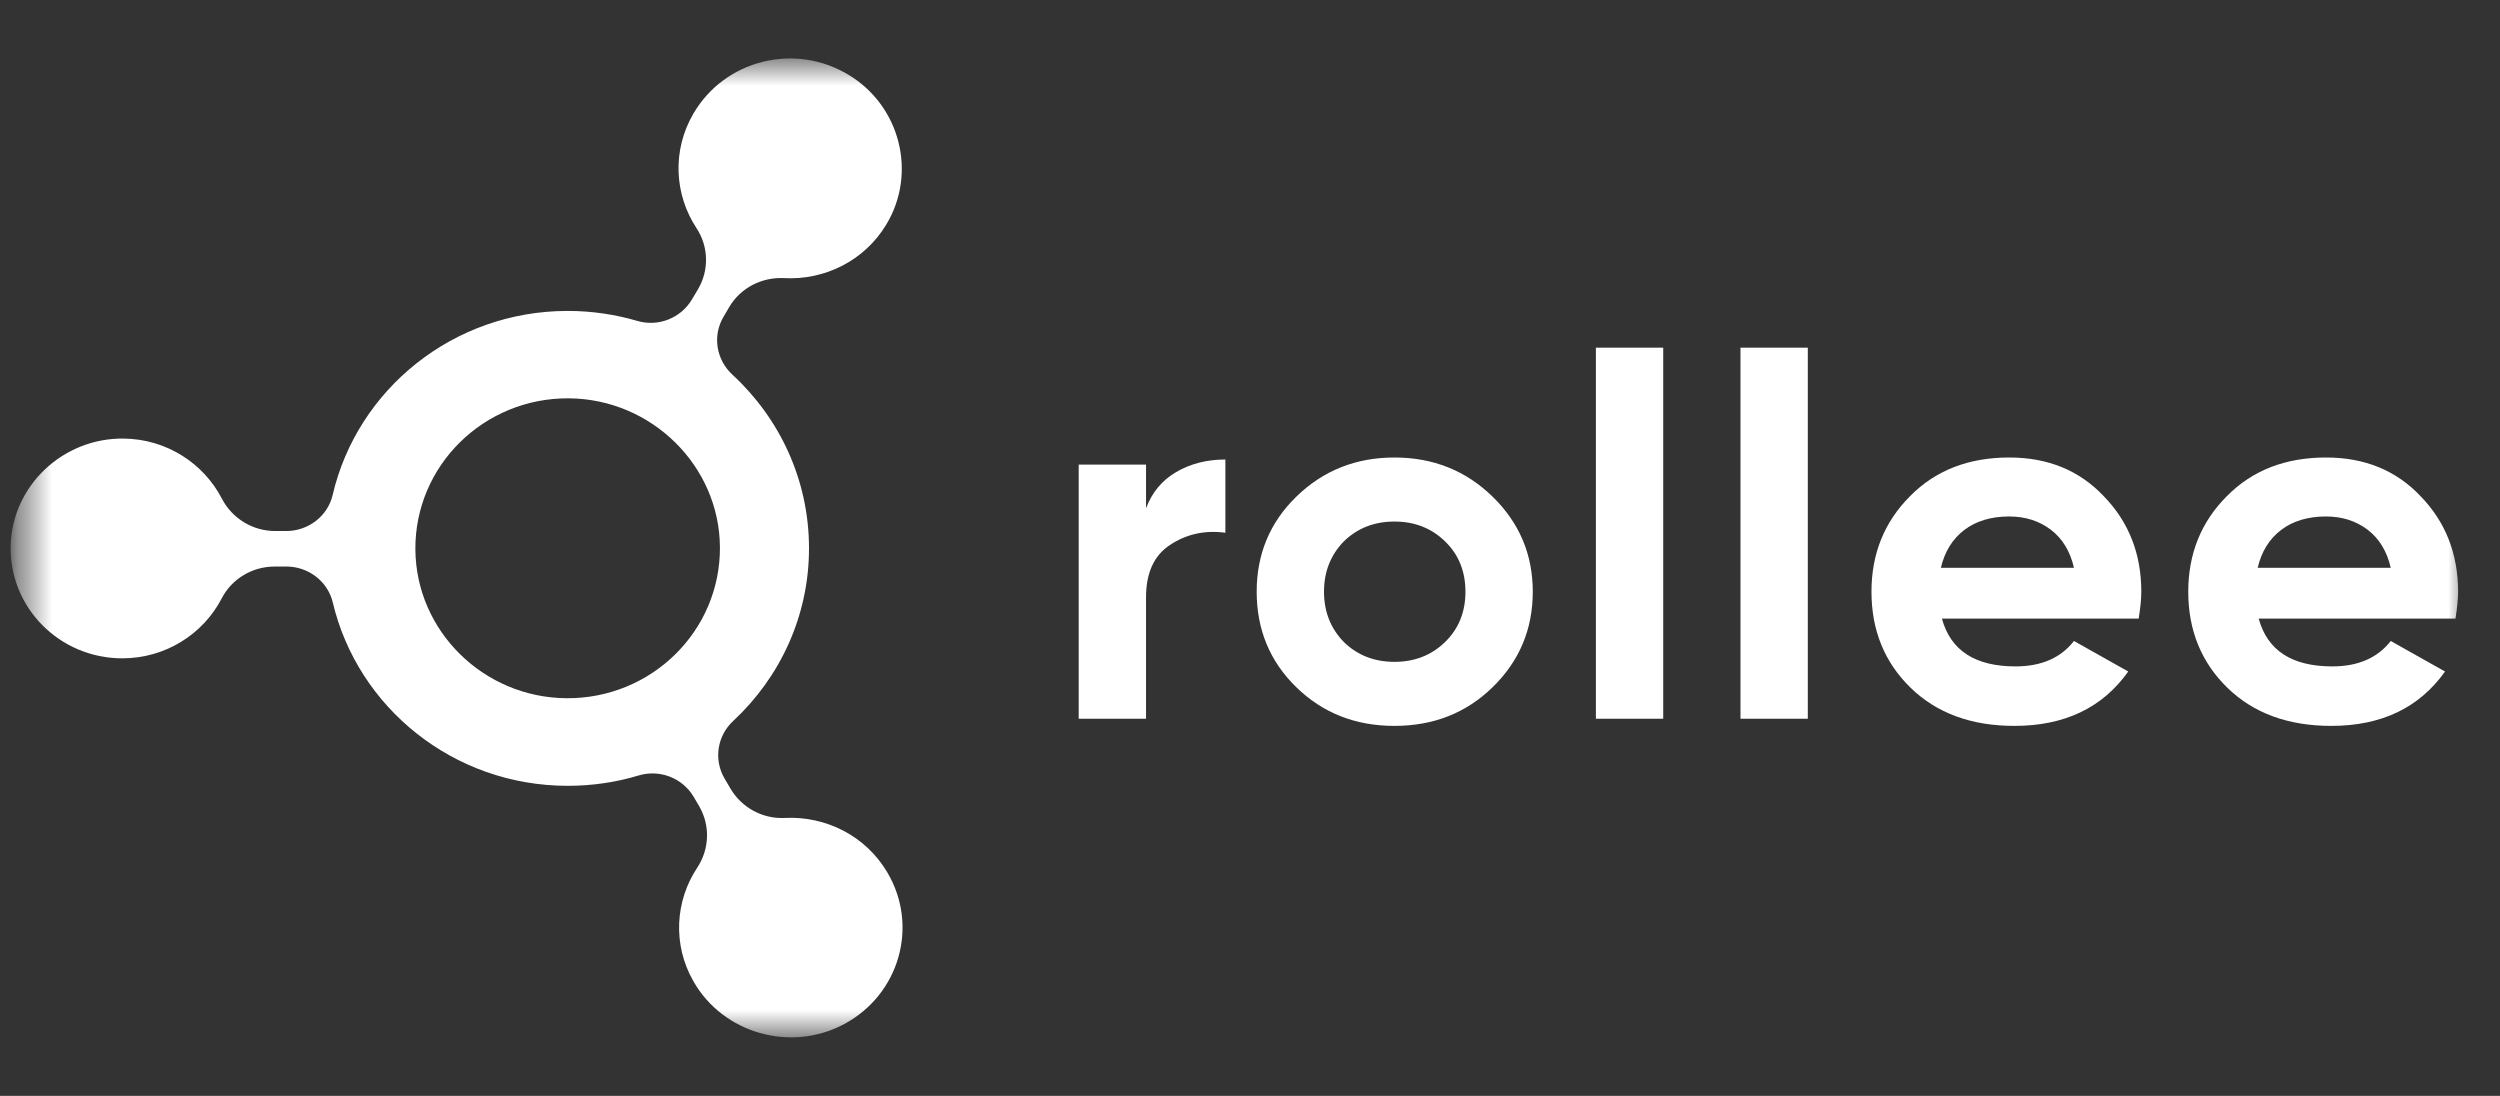 <svg width="73" height="32" viewBox="0 0 73 32" fill="none" xmlns="http://www.w3.org/2000/svg">
<rect x="0" y="0" width="73" height="32" fill="#333333" stroke="none"/>
<g clip-path="url(#clip0_594_95)">
<g clip-path="url(#clip1_594_95)">
<g clip-path="url(#clip2_594_95)">
<mask id="mask0_594_95" style="mask-type:luminance" maskUnits="userSpaceOnUse" x="0" y="0" width="73" height="32">
<path d="M72.42 0H0.311V32H72.42V0Z" fill="white"/>
</mask>
<g mask="url(#mask0_594_95)">
<mask id="mask1_594_95" style="mask-type:luminance" maskUnits="userSpaceOnUse" x="0" y="1" width="73" height="30">
<path d="M72.42 1.707H0.311V30.291H72.42V1.707Z" fill="white"/>
</mask>
<g mask="url(#mask1_594_95)">
<path d="M20.25 3.313C19.617 4.394 19.692 5.682 20.34 6.665C20.693 7.203 20.708 7.889 20.384 8.442L20.205 8.743C19.881 9.291 19.219 9.552 18.606 9.37C17.963 9.182 17.281 9.079 16.578 9.079C13.23 9.079 10.43 11.374 9.713 14.455C9.569 15.072 9.001 15.506 8.358 15.506H8.034C7.376 15.506 6.779 15.136 6.48 14.563C5.947 13.531 4.865 12.82 3.61 12.806C1.836 12.786 0.352 14.188 0.312 15.935C0.267 17.742 1.742 19.223 3.57 19.223C4.836 19.223 5.937 18.512 6.475 17.471C6.769 16.903 7.366 16.543 8.019 16.543H8.363C9.006 16.543 9.573 16.977 9.718 17.594C10.445 20.66 13.24 22.946 16.578 22.946C17.296 22.946 17.993 22.842 18.646 22.644C19.264 22.457 19.931 22.718 20.255 23.267L20.414 23.538C20.743 24.101 20.718 24.792 20.36 25.335C19.717 26.303 19.632 27.581 20.25 28.657C21.117 30.178 23.095 30.741 24.654 29.901C26.268 29.032 26.831 27.038 25.915 25.483C25.282 24.402 24.106 23.824 22.92 23.884C22.273 23.918 21.66 23.587 21.331 23.029L21.157 22.733C20.833 22.18 20.942 21.484 21.411 21.05C22.771 19.786 23.623 17.994 23.623 16.01C23.623 14.01 22.761 12.208 21.386 10.94C20.913 10.505 20.798 9.804 21.127 9.251L21.291 8.97C21.62 8.407 22.243 8.086 22.9 8.121C24.076 8.185 25.242 7.617 25.88 6.556C26.786 5.055 26.288 3.09 24.773 2.182C23.199 1.234 21.162 1.753 20.25 3.313ZM21.022 15.97C21.042 18.419 19.024 20.408 16.538 20.388C14.122 20.369 12.149 18.429 12.129 16.049C12.109 13.601 14.127 11.611 16.613 11.631C19.024 11.651 21.002 13.596 21.022 15.97Z" fill="white"/>
<path d="M33.464 20.988V17.441C33.464 16.728 33.698 16.218 34.165 15.912C34.643 15.595 35.181 15.476 35.781 15.556V13.418C35.242 13.418 34.765 13.539 34.348 13.782C33.932 14.024 33.637 14.378 33.464 14.843V13.566H31.498V20.988H33.464ZM40.718 21.196C41.856 21.196 42.811 20.82 43.583 20.068C44.365 19.306 44.757 18.376 44.757 17.277C44.757 16.189 44.365 15.264 43.583 14.502C42.801 13.74 41.846 13.359 40.718 13.359C39.59 13.359 38.636 13.74 37.853 14.502C37.081 15.254 36.695 16.179 36.695 17.277C36.695 18.386 37.081 19.316 37.853 20.068C38.625 20.82 39.58 21.196 40.718 21.196ZM40.718 19.326C40.129 19.326 39.636 19.133 39.24 18.747C38.854 18.351 38.661 17.861 38.661 17.277C38.661 16.694 38.854 16.204 39.24 15.808C39.636 15.422 40.129 15.229 40.718 15.229C41.307 15.229 41.8 15.422 42.196 15.808C42.593 16.194 42.791 16.684 42.791 17.277C42.791 17.871 42.593 18.361 42.196 18.747C41.8 19.133 41.307 19.326 40.718 19.326ZM48.566 20.988V10.152H46.6V20.988H48.566ZM52.788 20.988V10.152H50.822V20.988H52.788ZM58.822 21.196C60.285 21.196 61.393 20.667 62.145 19.608L60.56 18.717C60.174 19.212 59.605 19.459 58.853 19.459C57.674 19.459 56.958 18.994 56.704 18.064H62.449C62.5 17.747 62.526 17.485 62.526 17.277C62.526 16.169 62.16 15.239 61.428 14.487C60.717 13.735 59.798 13.359 58.67 13.359C57.481 13.359 56.516 13.735 55.775 14.487C55.023 15.239 54.647 16.169 54.647 17.277C54.647 18.405 55.028 19.341 55.79 20.083C56.552 20.825 57.563 21.196 58.822 21.196ZM60.56 16.58H56.674C56.785 16.105 57.014 15.736 57.359 15.474C57.705 15.212 58.142 15.081 58.67 15.081C59.137 15.081 59.541 15.209 59.882 15.466C60.222 15.724 60.448 16.095 60.56 16.58ZM68.073 21.196C69.536 21.196 70.643 20.667 71.395 19.608L69.81 18.717C69.424 19.212 68.855 19.459 68.103 19.459C66.924 19.459 66.208 18.994 65.954 18.064H71.7C71.75 17.747 71.776 17.485 71.776 17.277C71.776 16.169 71.41 15.239 70.679 14.487C69.967 13.735 69.048 13.359 67.92 13.359C66.731 13.359 65.767 13.735 65.025 14.487C64.273 15.239 63.897 16.169 63.897 17.277C63.897 18.405 64.278 19.341 65.04 20.083C65.802 20.825 66.813 21.196 68.073 21.196ZM69.81 16.58H65.924C66.036 16.105 66.264 15.736 66.61 15.474C66.955 15.212 67.392 15.081 67.92 15.081C68.387 15.081 68.791 15.209 69.132 15.466C69.472 15.724 69.698 16.095 69.81 16.58Z" fill="white"/>
</g>
</g>
</g>
</g>
</g>
<defs>
<clipPath id="clip0_594_95">
<rect width="72.8" height="32" fill="white" transform="translate(0.1)"/>
</clipPath>
<clipPath id="clip1_594_95">
<rect width="72.8" height="32" fill="white" transform="translate(0.1)"/>
</clipPath>
<clipPath id="clip2_594_95">
<rect width="72.8" height="32" fill="white" transform="translate(0.1)"/>
</clipPath>
</defs>
</svg>
